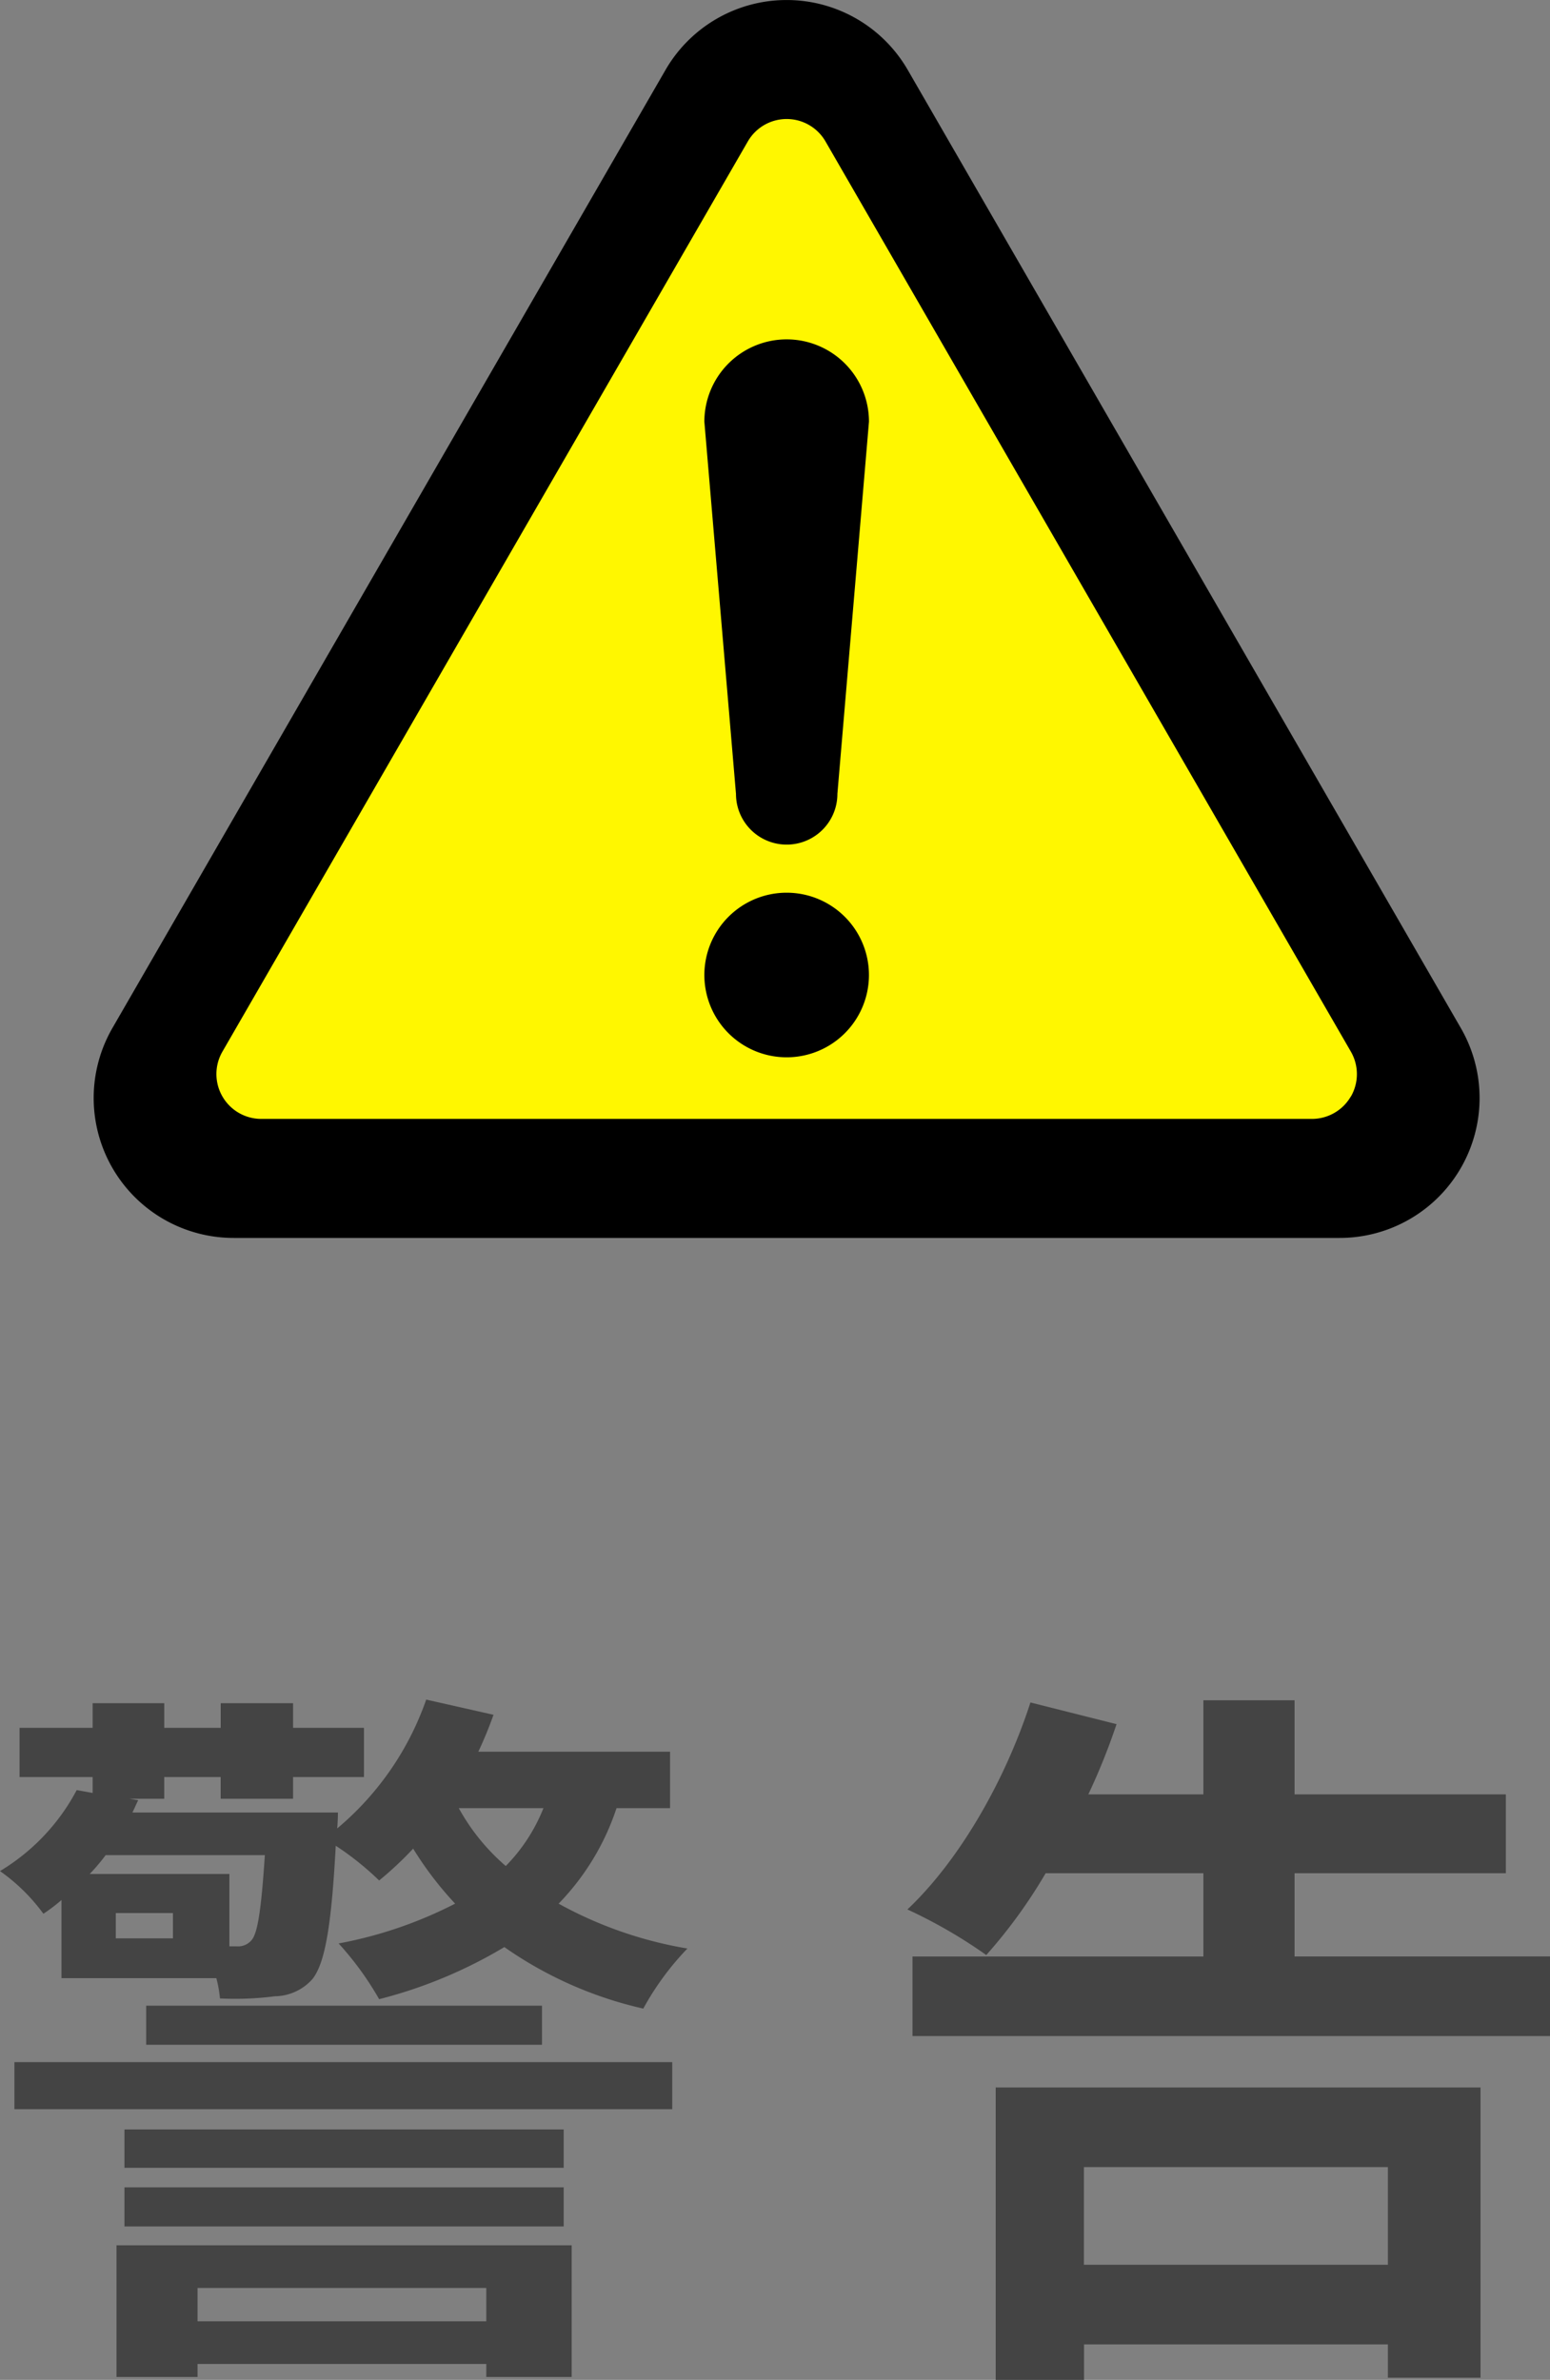 <svg xmlns="http://www.w3.org/2000/svg" width="100" height="153.512" viewBox="0 0 100 153.512">
  <rect x="0" y="0" width="100" height="153.512" fill="#808080" stroke="none"/>
  <g id="グループ_2097" data-name="グループ 2097" transform="translate(-1748.17 -6585)">
    <g id="グループ_2096" data-name="グループ 2096" transform="translate(1748.17 6585)">
      <g id="グループ_2092" data-name="グループ 2092" transform="translate(6.048)">
        <path id="多角形_3" data-name="多角形 3" d="M41.641,0,83.282,70.944H0Z" transform="translate(3.084 3.085)" fill="#fff700"/>
        <g id="グループ_1948" data-name="グループ 1948">
          <path id="パス_8856" data-name="パス 8856" d="M230.906,357.113a5.309,5.309,0,1,0,5.308,5.308A5.311,5.311,0,0,0,230.906,357.113Z" transform="translate(-186.201 -299.53)"/>
          <path id="パス_8857" data-name="パス 8857" d="M88.2,93.677l-35.681-61.8a9.025,9.025,0,0,0-15.633,0L1.205,93.675a9.026,9.026,0,0,0,7.817,13.539H80.386A9.025,9.025,0,0,0,88.2,93.677Zm-7.1,4.416A2.9,2.9,0,0,1,78.6,99.536h-67.8A2.893,2.893,0,0,1,8.3,95.2L42.2,36.484a2.893,2.893,0,0,1,5.009,0L81.107,95.2A2.9,2.9,0,0,1,81.107,98.093Z" transform="translate(0 -27.362)"/>
          <path id="パス_8858" data-name="パス 8858" d="M230.906,152.719a5.311,5.311,0,0,0-5.31,5.31l2.04,24.009a3.271,3.271,0,0,0,6.542,0l2.037-24.009A5.309,5.309,0,0,0,230.906,152.719Z" transform="translate(-186.201 -130.828)"/>
        </g>
      </g>
      <path id="パス_8861" data-name="パス 8861" d="M32.543-.25V1.9H13.915V-.25ZM8.686,5.492h5.229v-.84H32.543v.84h5.509V-3H8.686ZM9.2-4.218H37.538V-6.739H9.2Zm28.338-6.256H9.2V-8H37.538ZM2.1-11.781H44.541v-3.035H2.1Zm8.5-6.676v2.521H36.137v-2.521ZM36.231-31.2A11.227,11.227,0,0,1,33.8-27.467,13.524,13.524,0,0,1,30.769-31.2ZM15.969-22.285v-4.669H6.959a12.821,12.821,0,0,0,1.027-1.214H18.257c-.233,3.548-.467,5-.84,5.462a1.133,1.133,0,0,1-.98.42ZM12.328-22.8H8.64v-1.634h3.688ZM44.4-31.2v-3.641H32.029a25.611,25.611,0,0,0,.98-2.381l-4.342-.98a18.979,18.979,0,0,1-5.742,8.31c.047-.514.047-1.027.047-1.027H9.713c.14-.28.233-.514.373-.794l-.56-.093h2.241v-1.4h3.641v1.4h4.669v-1.4h4.575v-3.175H20.078v-1.587H15.409v1.587H11.768v-1.587H7.146v1.587H2.431v3.175H7.146v1.027l-1.027-.187A13.383,13.383,0,0,1,1.17-27.141a12.06,12.06,0,0,1,2.8,2.754,10.962,10.962,0,0,0,1.167-.887v5.042h9.991a7.769,7.769,0,0,1,.233,1.307,20.126,20.126,0,0,0,3.548-.14,3.3,3.3,0,0,0,2.428-1.12c.794-1.027,1.214-3.361,1.494-8.59a18.914,18.914,0,0,1,2.8,2.241,22.467,22.467,0,0,0,2.194-2.054,22.275,22.275,0,0,0,2.708,3.548,27.332,27.332,0,0,1-7.516,2.568,20.03,20.03,0,0,1,2.614,3.595,30.219,30.219,0,0,0,8.077-3.361,25.342,25.342,0,0,0,8.964,3.968,18.039,18.039,0,0,1,2.848-3.875,26.086,26.086,0,0,1-8.31-2.894A16.07,16.07,0,0,0,40.946-31.2ZM90.712-8.046v6.3H71.1v-6.3ZM65.409,5.679h5.7V3.392H90.712V5.539h5.976V-13.182H65.409ZM84.69-21.632V-27H98.322v-5.089H84.69v-6.069H78.808v6.069H71.385a41.679,41.679,0,0,0,1.821-4.528l-5.556-1.4c-1.634,5.042-4.575,10.177-7.937,13.352A32.112,32.112,0,0,1,64.8-21.725,32.779,32.779,0,0,0,68.63-27H78.808v5.369H60.04V-16.5h41.13v-5.135Z" transform="translate(-1.17 147.833)" fill="#444"/>
    </g>
  </g>
</svg>
